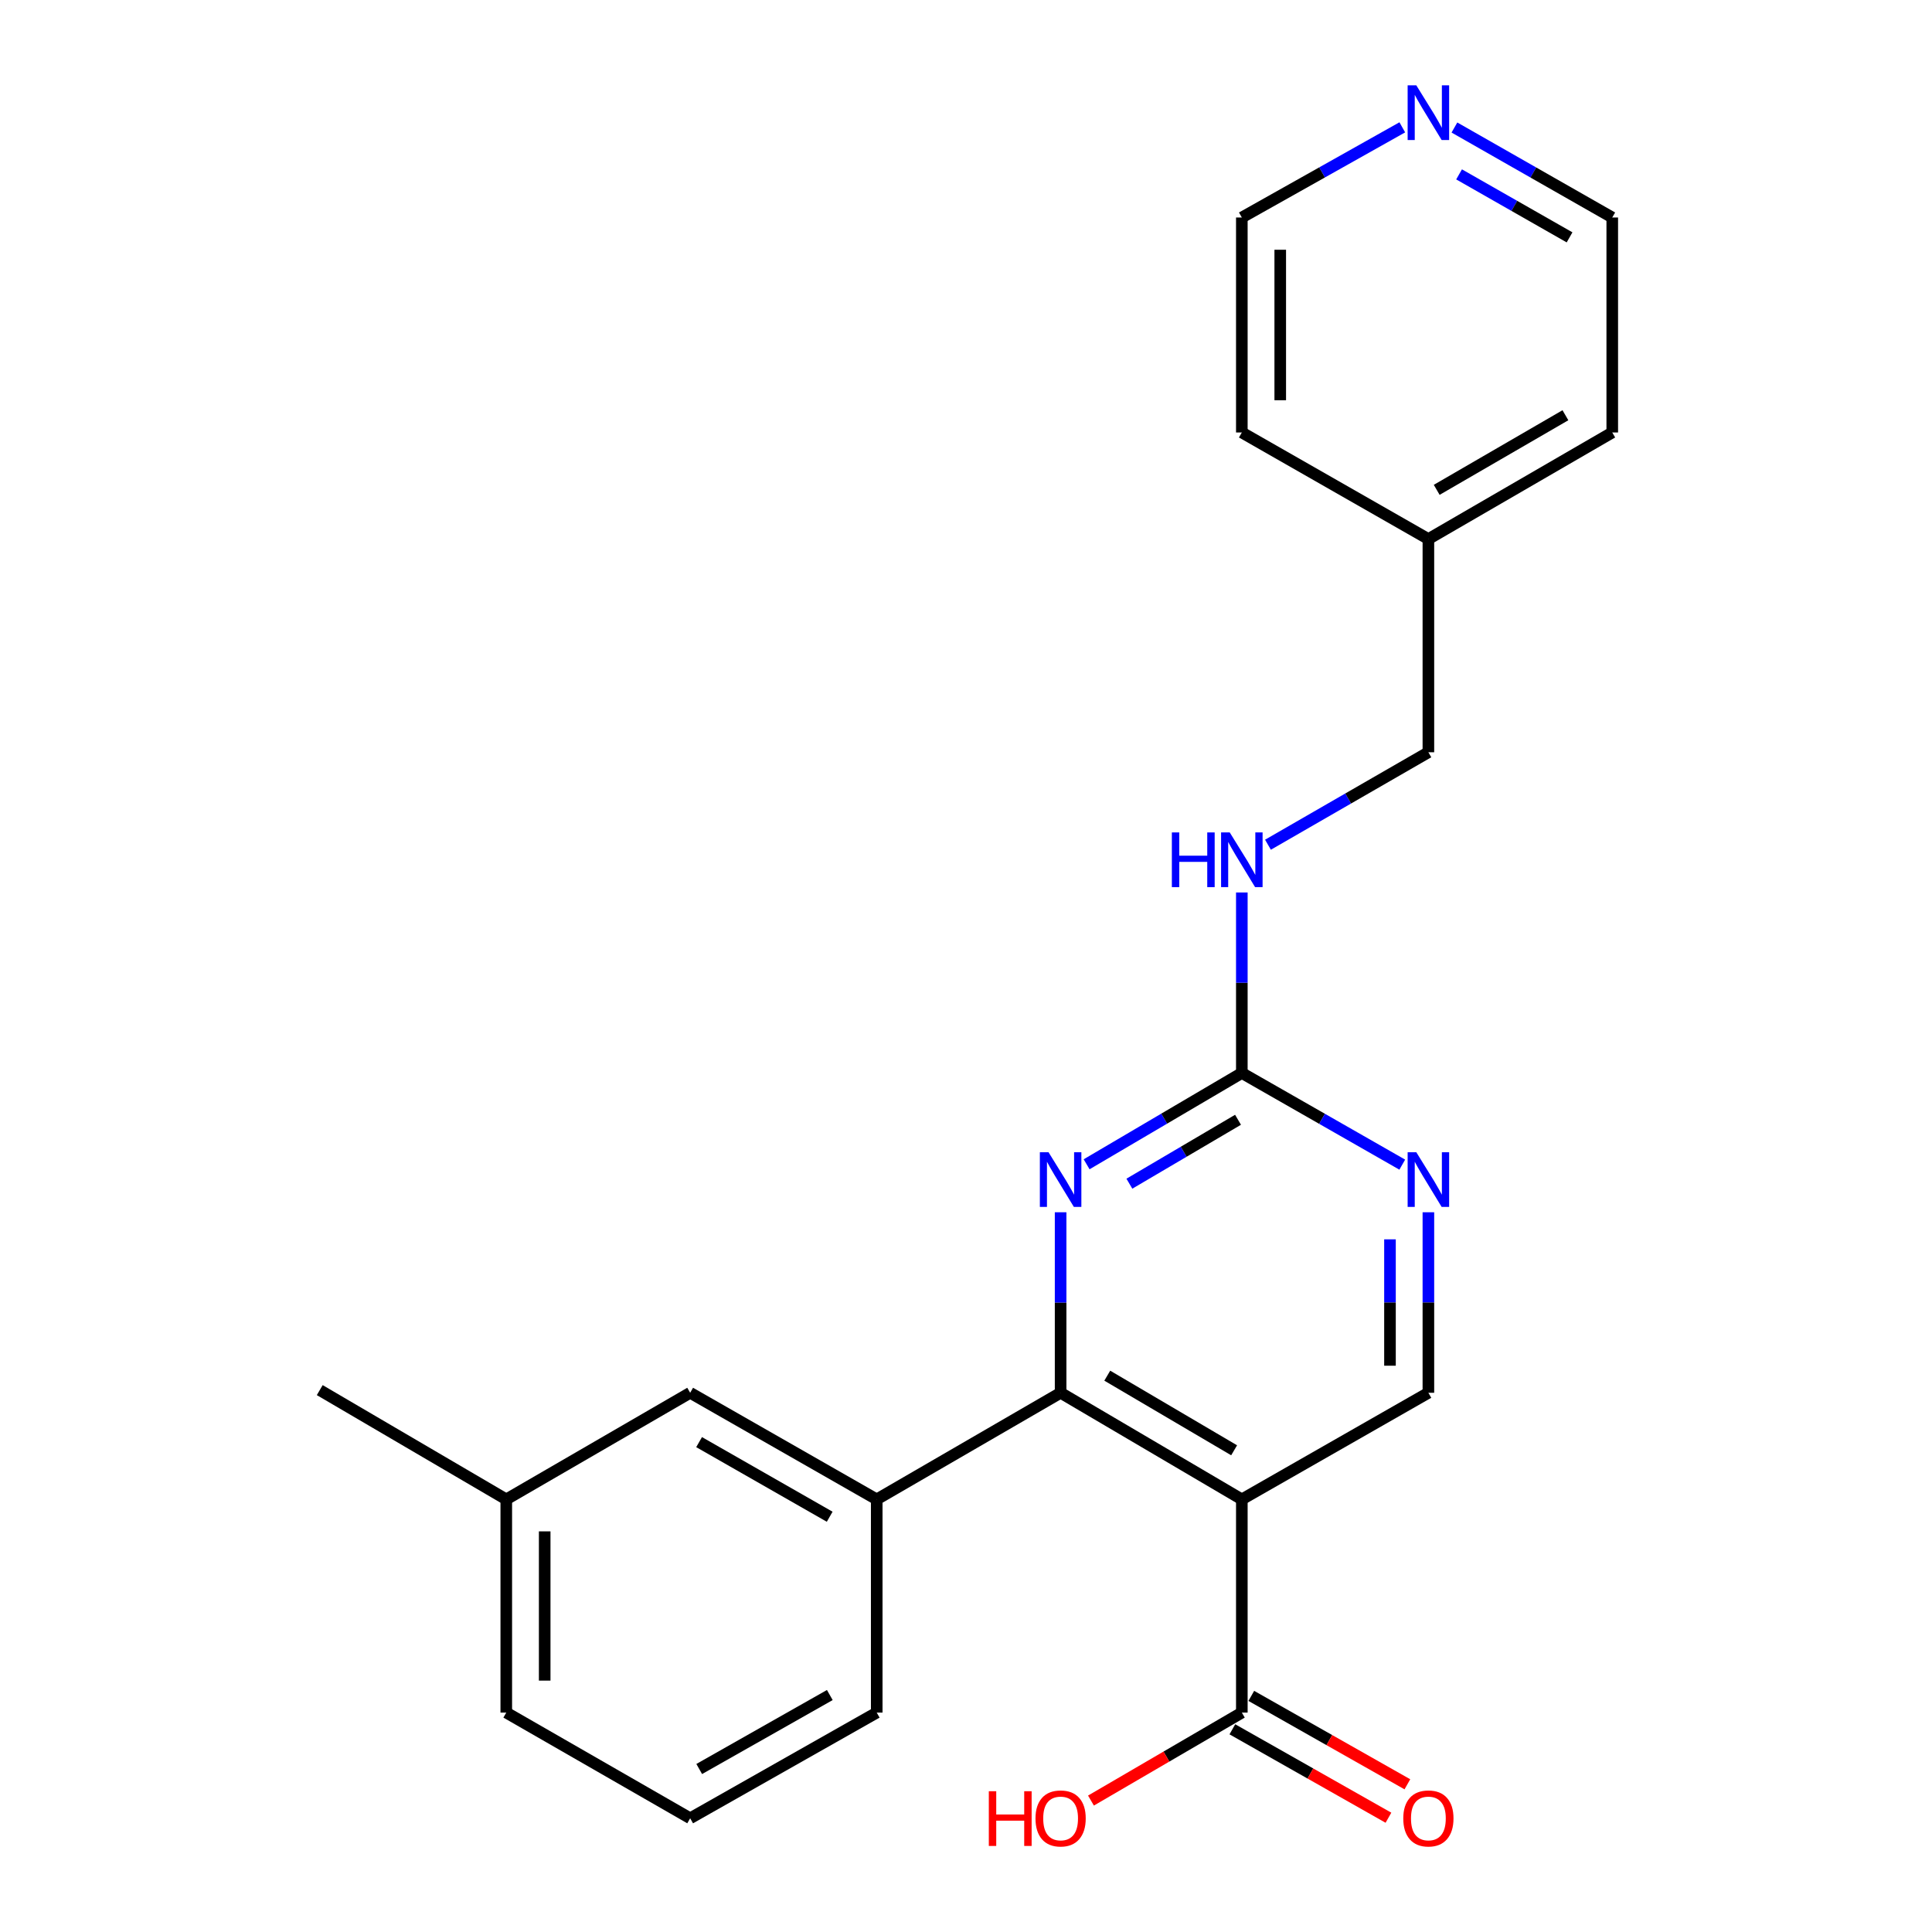 <?xml version='1.0' encoding='iso-8859-1'?>
<svg version='1.1' baseProfile='full'
              xmlns='http://www.w3.org/2000/svg'
                      xmlns:rdkit='http://www.rdkit.org/xml'
                      xmlns:xlink='http://www.w3.org/1999/xlink'
                  xml:space='preserve'
width='1000px' height='1000px' viewBox='0 0 1000 1000'>
<!-- END OF HEADER -->
<rect style='opacity:1.0;fill:#FFFFFF;stroke:none' width='1000' height='1000' x='0' y='0'> </rect>
<path class='bond-0' d='M 642.771,776.08 L 548.971,720.902' style='fill:none;fill-rule:evenodd;stroke:#000000;stroke-width:6px;stroke-linecap:butt;stroke-linejoin:miter;stroke-opacity:1' />
<path class='bond-0' d='M 638.78,750.668 L 573.12,712.044' style='fill:none;fill-rule:evenodd;stroke:#000000;stroke-width:6px;stroke-linecap:butt;stroke-linejoin:miter;stroke-opacity:1' />
<path class='bond-3' d='M 642.771,776.08 L 642.771,886.435' style='fill:none;fill-rule:evenodd;stroke:#000000;stroke-width:6px;stroke-linecap:butt;stroke-linejoin:miter;stroke-opacity:1' />
<path class='bond-6' d='M 642.771,776.08 L 739.332,720.902' style='fill:none;fill-rule:evenodd;stroke:#000000;stroke-width:6px;stroke-linecap:butt;stroke-linejoin:miter;stroke-opacity:1' />
<path class='bond-1' d='M 548.971,720.902 L 548.971,674.184' style='fill:none;fill-rule:evenodd;stroke:#000000;stroke-width:6px;stroke-linecap:butt;stroke-linejoin:miter;stroke-opacity:1' />
<path class='bond-1' d='M 548.971,674.184 L 548.971,627.466' style='fill:none;fill-rule:evenodd;stroke:#0000FF;stroke-width:6px;stroke-linecap:butt;stroke-linejoin:miter;stroke-opacity:1' />
<path class='bond-5' d='M 548.971,720.902 L 453.79,776.08' style='fill:none;fill-rule:evenodd;stroke:#000000;stroke-width:6px;stroke-linecap:butt;stroke-linejoin:miter;stroke-opacity:1' />
<path class='bond-23' d='M 562.431,602.629 L 602.601,578.999' style='fill:none;fill-rule:evenodd;stroke:#0000FF;stroke-width:6px;stroke-linecap:butt;stroke-linejoin:miter;stroke-opacity:1' />
<path class='bond-23' d='M 602.601,578.999 L 642.771,555.369' style='fill:none;fill-rule:evenodd;stroke:#000000;stroke-width:6px;stroke-linecap:butt;stroke-linejoin:miter;stroke-opacity:1' />
<path class='bond-23' d='M 584.562,612.675 L 612.681,596.134' style='fill:none;fill-rule:evenodd;stroke:#0000FF;stroke-width:6px;stroke-linecap:butt;stroke-linejoin:miter;stroke-opacity:1' />
<path class='bond-23' d='M 612.681,596.134 L 640.799,579.593' style='fill:none;fill-rule:evenodd;stroke:#000000;stroke-width:6px;stroke-linecap:butt;stroke-linejoin:miter;stroke-opacity:1' />
<path class='bond-2' d='M 642.771,555.369 L 684.291,579.095' style='fill:none;fill-rule:evenodd;stroke:#000000;stroke-width:6px;stroke-linecap:butt;stroke-linejoin:miter;stroke-opacity:1' />
<path class='bond-2' d='M 684.291,579.095 L 725.811,602.821' style='fill:none;fill-rule:evenodd;stroke:#0000FF;stroke-width:6px;stroke-linecap:butt;stroke-linejoin:miter;stroke-opacity:1' />
<path class='bond-7' d='M 642.771,555.369 L 642.771,508.656' style='fill:none;fill-rule:evenodd;stroke:#000000;stroke-width:6px;stroke-linecap:butt;stroke-linejoin:miter;stroke-opacity:1' />
<path class='bond-7' d='M 642.771,508.656 L 642.771,461.943' style='fill:none;fill-rule:evenodd;stroke:#0000FF;stroke-width:6px;stroke-linecap:butt;stroke-linejoin:miter;stroke-opacity:1' />
<path class='bond-9' d='M 637.871,895.084 L 678.264,917.967' style='fill:none;fill-rule:evenodd;stroke:#000000;stroke-width:6px;stroke-linecap:butt;stroke-linejoin:miter;stroke-opacity:1' />
<path class='bond-9' d='M 678.264,917.967 L 718.658,940.85' style='fill:none;fill-rule:evenodd;stroke:#FF0000;stroke-width:6px;stroke-linecap:butt;stroke-linejoin:miter;stroke-opacity:1' />
<path class='bond-9' d='M 647.67,877.787 L 688.063,900.67' style='fill:none;fill-rule:evenodd;stroke:#000000;stroke-width:6px;stroke-linecap:butt;stroke-linejoin:miter;stroke-opacity:1' />
<path class='bond-9' d='M 688.063,900.67 L 728.457,923.553' style='fill:none;fill-rule:evenodd;stroke:#FF0000;stroke-width:6px;stroke-linecap:butt;stroke-linejoin:miter;stroke-opacity:1' />
<path class='bond-11' d='M 642.771,886.435 L 603.728,909.204' style='fill:none;fill-rule:evenodd;stroke:#000000;stroke-width:6px;stroke-linecap:butt;stroke-linejoin:miter;stroke-opacity:1' />
<path class='bond-11' d='M 603.728,909.204 L 564.685,931.974' style='fill:none;fill-rule:evenodd;stroke:#FF0000;stroke-width:6px;stroke-linecap:butt;stroke-linejoin:miter;stroke-opacity:1' />
<path class='bond-4' d='M 739.332,627.466 L 739.332,674.184' style='fill:none;fill-rule:evenodd;stroke:#0000FF;stroke-width:6px;stroke-linecap:butt;stroke-linejoin:miter;stroke-opacity:1' />
<path class='bond-4' d='M 739.332,674.184 L 739.332,720.902' style='fill:none;fill-rule:evenodd;stroke:#000000;stroke-width:6px;stroke-linecap:butt;stroke-linejoin:miter;stroke-opacity:1' />
<path class='bond-4' d='M 719.452,641.481 L 719.452,674.184' style='fill:none;fill-rule:evenodd;stroke:#0000FF;stroke-width:6px;stroke-linecap:butt;stroke-linejoin:miter;stroke-opacity:1' />
<path class='bond-4' d='M 719.452,674.184 L 719.452,706.887' style='fill:none;fill-rule:evenodd;stroke:#000000;stroke-width:6px;stroke-linecap:butt;stroke-linejoin:miter;stroke-opacity:1' />
<path class='bond-8' d='M 453.79,776.08 L 357.229,720.902' style='fill:none;fill-rule:evenodd;stroke:#000000;stroke-width:6px;stroke-linecap:butt;stroke-linejoin:miter;stroke-opacity:1' />
<path class='bond-8' d='M 429.443,785.064 L 361.85,746.439' style='fill:none;fill-rule:evenodd;stroke:#000000;stroke-width:6px;stroke-linecap:butt;stroke-linejoin:miter;stroke-opacity:1' />
<path class='bond-15' d='M 453.79,776.08 L 453.79,886.435' style='fill:none;fill-rule:evenodd;stroke:#000000;stroke-width:6px;stroke-linecap:butt;stroke-linejoin:miter;stroke-opacity:1' />
<path class='bond-12' d='M 656.297,437.229 L 697.814,413.3' style='fill:none;fill-rule:evenodd;stroke:#0000FF;stroke-width:6px;stroke-linecap:butt;stroke-linejoin:miter;stroke-opacity:1' />
<path class='bond-12' d='M 697.814,413.3 L 739.332,389.372' style='fill:none;fill-rule:evenodd;stroke:#000000;stroke-width:6px;stroke-linecap:butt;stroke-linejoin:miter;stroke-opacity:1' />
<path class='bond-13' d='M 357.229,720.902 L 262.049,776.08' style='fill:none;fill-rule:evenodd;stroke:#000000;stroke-width:6px;stroke-linecap:butt;stroke-linejoin:miter;stroke-opacity:1' />
<path class='bond-10' d='M 752.81,66.002 L 793.656,89.29' style='fill:none;fill-rule:evenodd;stroke:#0000FF;stroke-width:6px;stroke-linecap:butt;stroke-linejoin:miter;stroke-opacity:1' />
<path class='bond-10' d='M 793.656,89.29 L 834.501,112.578' style='fill:none;fill-rule:evenodd;stroke:#000000;stroke-width:6px;stroke-linecap:butt;stroke-linejoin:miter;stroke-opacity:1' />
<path class='bond-10' d='M 755.217,90.258 L 783.809,106.56' style='fill:none;fill-rule:evenodd;stroke:#0000FF;stroke-width:6px;stroke-linecap:butt;stroke-linejoin:miter;stroke-opacity:1' />
<path class='bond-10' d='M 783.809,106.56 L 812.401,122.861' style='fill:none;fill-rule:evenodd;stroke:#000000;stroke-width:6px;stroke-linecap:butt;stroke-linejoin:miter;stroke-opacity:1' />
<path class='bond-25' d='M 725.823,65.908 L 684.297,89.243' style='fill:none;fill-rule:evenodd;stroke:#0000FF;stroke-width:6px;stroke-linecap:butt;stroke-linejoin:miter;stroke-opacity:1' />
<path class='bond-25' d='M 684.297,89.243 L 642.771,112.578' style='fill:none;fill-rule:evenodd;stroke:#000000;stroke-width:6px;stroke-linecap:butt;stroke-linejoin:miter;stroke-opacity:1' />
<path class='bond-14' d='M 739.332,389.372 L 739.332,279.017' style='fill:none;fill-rule:evenodd;stroke:#000000;stroke-width:6px;stroke-linecap:butt;stroke-linejoin:miter;stroke-opacity:1' />
<path class='bond-22' d='M 262.049,776.08 L 165.499,719.522' style='fill:none;fill-rule:evenodd;stroke:#000000;stroke-width:6px;stroke-linecap:butt;stroke-linejoin:miter;stroke-opacity:1' />
<path class='bond-24' d='M 262.049,776.08 L 262.049,886.435' style='fill:none;fill-rule:evenodd;stroke:#000000;stroke-width:6px;stroke-linecap:butt;stroke-linejoin:miter;stroke-opacity:1' />
<path class='bond-24' d='M 281.929,792.633 L 281.929,869.882' style='fill:none;fill-rule:evenodd;stroke:#000000;stroke-width:6px;stroke-linecap:butt;stroke-linejoin:miter;stroke-opacity:1' />
<path class='bond-20' d='M 739.332,279.017 L 642.771,223.85' style='fill:none;fill-rule:evenodd;stroke:#000000;stroke-width:6px;stroke-linecap:butt;stroke-linejoin:miter;stroke-opacity:1' />
<path class='bond-21' d='M 739.332,279.017 L 834.501,223.85' style='fill:none;fill-rule:evenodd;stroke:#000000;stroke-width:6px;stroke-linecap:butt;stroke-linejoin:miter;stroke-opacity:1' />
<path class='bond-21' d='M 743.637,253.542 L 810.256,214.926' style='fill:none;fill-rule:evenodd;stroke:#000000;stroke-width:6px;stroke-linecap:butt;stroke-linejoin:miter;stroke-opacity:1' />
<path class='bond-16' d='M 453.79,886.435 L 357.229,941.138' style='fill:none;fill-rule:evenodd;stroke:#000000;stroke-width:6px;stroke-linecap:butt;stroke-linejoin:miter;stroke-opacity:1' />
<path class='bond-16' d='M 429.507,877.344 L 361.914,915.636' style='fill:none;fill-rule:evenodd;stroke:#000000;stroke-width:6px;stroke-linecap:butt;stroke-linejoin:miter;stroke-opacity:1' />
<path class='bond-19' d='M 357.229,941.138 L 262.049,886.435' style='fill:none;fill-rule:evenodd;stroke:#000000;stroke-width:6px;stroke-linecap:butt;stroke-linejoin:miter;stroke-opacity:1' />
<path class='bond-17' d='M 642.771,112.578 L 642.771,223.85' style='fill:none;fill-rule:evenodd;stroke:#000000;stroke-width:6px;stroke-linecap:butt;stroke-linejoin:miter;stroke-opacity:1' />
<path class='bond-17' d='M 662.651,129.269 L 662.651,207.159' style='fill:none;fill-rule:evenodd;stroke:#000000;stroke-width:6px;stroke-linecap:butt;stroke-linejoin:miter;stroke-opacity:1' />
<path class='bond-18' d='M 834.501,112.578 L 834.501,223.85' style='fill:none;fill-rule:evenodd;stroke:#000000;stroke-width:6px;stroke-linecap:butt;stroke-linejoin:miter;stroke-opacity:1' />
<path  class='atom-2' d='M 542.711 596.387
L 551.991 611.387
Q 552.911 612.867, 554.391 615.547
Q 555.871 618.227, 555.951 618.387
L 555.951 596.387
L 559.711 596.387
L 559.711 624.707
L 555.831 624.707
L 545.871 608.307
Q 544.711 606.387, 543.471 604.187
Q 542.271 601.987, 541.911 601.307
L 541.911 624.707
L 538.231 624.707
L 538.231 596.387
L 542.711 596.387
' fill='#0000FF'/>
<path  class='atom-5' d='M 733.072 596.387
L 742.352 611.387
Q 743.272 612.867, 744.752 615.547
Q 746.232 618.227, 746.312 618.387
L 746.312 596.387
L 750.072 596.387
L 750.072 624.707
L 746.192 624.707
L 736.232 608.307
Q 735.072 606.387, 733.832 604.187
Q 732.632 601.987, 732.272 601.307
L 732.272 624.707
L 728.592 624.707
L 728.592 596.387
L 733.072 596.387
' fill='#0000FF'/>
<path  class='atom-8' d='M 606.551 430.865
L 610.391 430.865
L 610.391 442.905
L 624.871 442.905
L 624.871 430.865
L 628.711 430.865
L 628.711 459.185
L 624.871 459.185
L 624.871 446.105
L 610.391 446.105
L 610.391 459.185
L 606.551 459.185
L 606.551 430.865
' fill='#0000FF'/>
<path  class='atom-8' d='M 636.511 430.865
L 645.791 445.865
Q 646.711 447.345, 648.191 450.025
Q 649.671 452.705, 649.751 452.865
L 649.751 430.865
L 653.511 430.865
L 653.511 459.185
L 649.631 459.185
L 639.671 442.785
Q 638.511 440.865, 637.271 438.665
Q 636.071 436.465, 635.711 435.785
L 635.711 459.185
L 632.031 459.185
L 632.031 430.865
L 636.511 430.865
' fill='#0000FF'/>
<path  class='atom-10' d='M 726.332 941.218
Q 726.332 934.418, 729.692 930.618
Q 733.052 926.818, 739.332 926.818
Q 745.612 926.818, 748.972 930.618
Q 752.332 934.418, 752.332 941.218
Q 752.332 948.098, 748.932 952.018
Q 745.532 955.898, 739.332 955.898
Q 733.092 955.898, 729.692 952.018
Q 726.332 948.138, 726.332 941.218
M 739.332 952.698
Q 743.652 952.698, 745.972 949.818
Q 748.332 946.898, 748.332 941.218
Q 748.332 935.658, 745.972 932.858
Q 743.652 930.018, 739.332 930.018
Q 735.012 930.018, 732.652 932.818
Q 730.332 935.618, 730.332 941.218
Q 730.332 946.938, 732.652 949.818
Q 735.012 952.698, 739.332 952.698
' fill='#FF0000'/>
<path  class='atom-11' d='M 733.072 44.157
L 742.352 59.157
Q 743.272 60.637, 744.752 63.317
Q 746.232 65.997, 746.312 66.157
L 746.312 44.157
L 750.072 44.157
L 750.072 72.477
L 746.192 72.477
L 736.232 56.077
Q 735.072 54.157, 733.832 51.957
Q 732.632 49.757, 732.272 49.077
L 732.272 72.477
L 728.592 72.477
L 728.592 44.157
L 733.072 44.157
' fill='#0000FF'/>
<path  class='atom-12' d='M 511.811 927.138
L 515.651 927.138
L 515.651 939.178
L 530.131 939.178
L 530.131 927.138
L 533.971 927.138
L 533.971 955.458
L 530.131 955.458
L 530.131 942.378
L 515.651 942.378
L 515.651 955.458
L 511.811 955.458
L 511.811 927.138
' fill='#FF0000'/>
<path  class='atom-12' d='M 535.971 941.218
Q 535.971 934.418, 539.331 930.618
Q 542.691 926.818, 548.971 926.818
Q 555.251 926.818, 558.611 930.618
Q 561.971 934.418, 561.971 941.218
Q 561.971 948.098, 558.571 952.018
Q 555.171 955.898, 548.971 955.898
Q 542.731 955.898, 539.331 952.018
Q 535.971 948.138, 535.971 941.218
M 548.971 952.698
Q 553.291 952.698, 555.611 949.818
Q 557.971 946.898, 557.971 941.218
Q 557.971 935.658, 555.611 932.858
Q 553.291 930.018, 548.971 930.018
Q 544.651 930.018, 542.291 932.818
Q 539.971 935.618, 539.971 941.218
Q 539.971 946.938, 542.291 949.818
Q 544.651 952.698, 548.971 952.698
' fill='#FF0000'/>
</svg>
